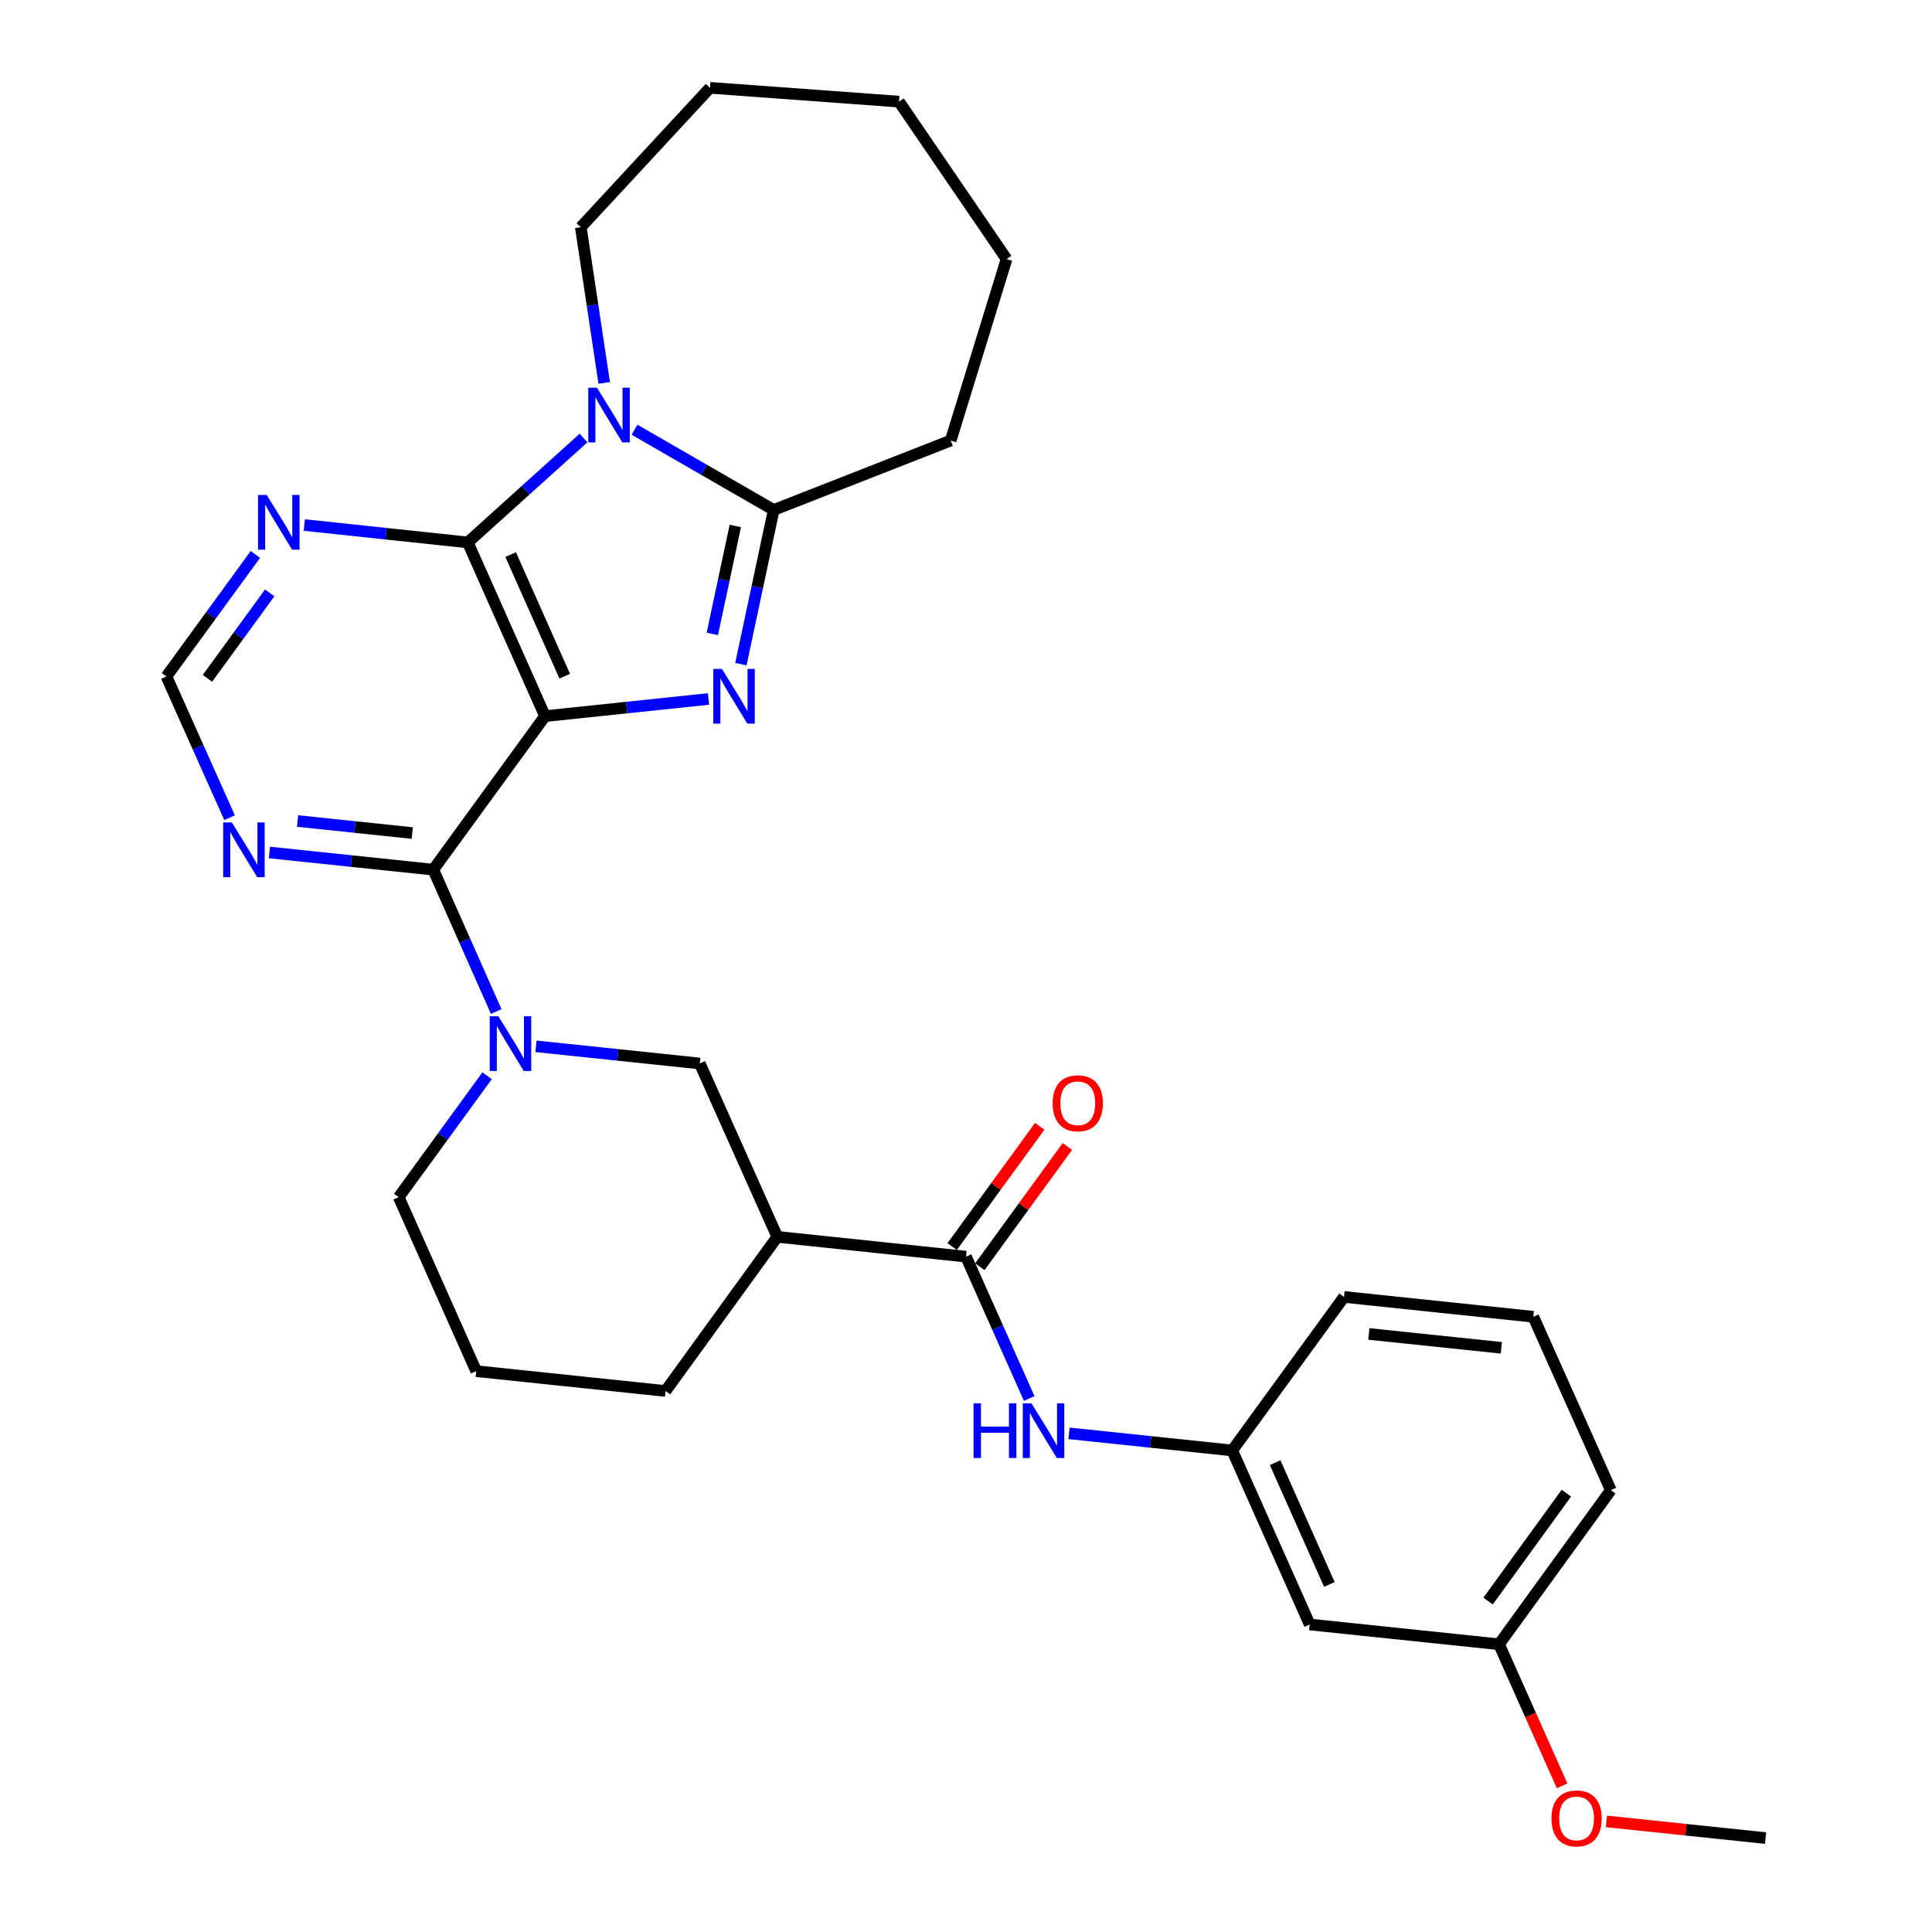 <?xml version='1.0' encoding='iso-8859-1'?>
<svg version='1.1' baseProfile='full'
              xmlns='http://www.w3.org/2000/svg'
                      xmlns:rdkit='http://www.rdkit.org/xml'
                      xmlns:xlink='http://www.w3.org/1999/xlink'
                  xml:space='preserve'
width='1000px' height='1000px' viewBox='0 0 1000 1000'>
<!-- END OF HEADER -->
<rect style='opacity:1.0;fill:#FFFFFF;stroke:none' width='1000' height='1000' x='0' y='0'> </rect>
<path class='bond-0' d='M 282.103,370.676 L 324.421,366.231' style='fill:none;fill-rule:evenodd;stroke:#000000;stroke-width:6px;stroke-linecap:butt;stroke-linejoin:miter;stroke-opacity:1' />
<path class='bond-0' d='M 324.421,366.231 L 366.74,361.787' style='fill:none;fill-rule:evenodd;stroke:#0000FF;stroke-width:6px;stroke-linecap:butt;stroke-linejoin:miter;stroke-opacity:1' />
<path class='bond-1' d='M 282.103,370.676 L 242.122,280.753' style='fill:none;fill-rule:evenodd;stroke:#000000;stroke-width:6px;stroke-linecap:butt;stroke-linejoin:miter;stroke-opacity:1' />
<path class='bond-1' d='M 292.295,349.99 L 264.308,287.044' style='fill:none;fill-rule:evenodd;stroke:#000000;stroke-width:6px;stroke-linecap:butt;stroke-linejoin:miter;stroke-opacity:1' />
<path class='bond-3' d='M 282.103,370.676 L 224.258,450.136' style='fill:none;fill-rule:evenodd;stroke:#000000;stroke-width:6px;stroke-linecap:butt;stroke-linejoin:miter;stroke-opacity:1' />
<path class='bond-4' d='M 383.478,343.775 L 391.975,303.864' style='fill:none;fill-rule:evenodd;stroke:#0000FF;stroke-width:6px;stroke-linecap:butt;stroke-linejoin:miter;stroke-opacity:1' />
<path class='bond-4' d='M 391.975,303.864 L 400.471,263.952' style='fill:none;fill-rule:evenodd;stroke:#000000;stroke-width:6px;stroke-linecap:butt;stroke-linejoin:miter;stroke-opacity:1' />
<path class='bond-4' d='M 368.699,328.113 L 374.646,300.175' style='fill:none;fill-rule:evenodd;stroke:#0000FF;stroke-width:6px;stroke-linecap:butt;stroke-linejoin:miter;stroke-opacity:1' />
<path class='bond-4' d='M 374.646,300.175 L 380.593,272.237' style='fill:none;fill-rule:evenodd;stroke:#000000;stroke-width:6px;stroke-linecap:butt;stroke-linejoin:miter;stroke-opacity:1' />
<path class='bond-2' d='M 242.122,280.753 L 272.077,253.738' style='fill:none;fill-rule:evenodd;stroke:#000000;stroke-width:6px;stroke-linecap:butt;stroke-linejoin:miter;stroke-opacity:1' />
<path class='bond-2' d='M 272.077,253.738 L 302.032,226.723' style='fill:none;fill-rule:evenodd;stroke:#0000FF;stroke-width:6px;stroke-linecap:butt;stroke-linejoin:miter;stroke-opacity:1' />
<path class='bond-8' d='M 242.122,280.753 L 199.813,276.254' style='fill:none;fill-rule:evenodd;stroke:#000000;stroke-width:6px;stroke-linecap:butt;stroke-linejoin:miter;stroke-opacity:1' />
<path class='bond-8' d='M 199.813,276.254 L 157.505,271.754' style='fill:none;fill-rule:evenodd;stroke:#0000FF;stroke-width:6px;stroke-linecap:butt;stroke-linejoin:miter;stroke-opacity:1' />
<path class='bond-16' d='M 312.737,198.2 L 306.682,157.901' style='fill:none;fill-rule:evenodd;stroke:#0000FF;stroke-width:6px;stroke-linecap:butt;stroke-linejoin:miter;stroke-opacity:1' />
<path class='bond-16' d='M 306.682,157.901 L 300.627,117.601' style='fill:none;fill-rule:evenodd;stroke:#000000;stroke-width:6px;stroke-linecap:butt;stroke-linejoin:miter;stroke-opacity:1' />
<path class='bond-30' d='M 328.433,222.426 L 364.452,243.189' style='fill:none;fill-rule:evenodd;stroke:#0000FF;stroke-width:6px;stroke-linecap:butt;stroke-linejoin:miter;stroke-opacity:1' />
<path class='bond-30' d='M 364.452,243.189 L 400.471,263.952' style='fill:none;fill-rule:evenodd;stroke:#000000;stroke-width:6px;stroke-linecap:butt;stroke-linejoin:miter;stroke-opacity:1' />
<path class='bond-5' d='M 224.258,450.136 L 240.55,486.85' style='fill:none;fill-rule:evenodd;stroke:#000000;stroke-width:6px;stroke-linecap:butt;stroke-linejoin:miter;stroke-opacity:1' />
<path class='bond-5' d='M 240.55,486.85 L 256.842,523.564' style='fill:none;fill-rule:evenodd;stroke:#0000FF;stroke-width:6px;stroke-linecap:butt;stroke-linejoin:miter;stroke-opacity:1' />
<path class='bond-9' d='M 224.258,450.136 L 181.858,445.69' style='fill:none;fill-rule:evenodd;stroke:#000000;stroke-width:6px;stroke-linecap:butt;stroke-linejoin:miter;stroke-opacity:1' />
<path class='bond-9' d='M 181.858,445.69 L 139.458,441.245' style='fill:none;fill-rule:evenodd;stroke:#0000FF;stroke-width:6px;stroke-linecap:butt;stroke-linejoin:miter;stroke-opacity:1' />
<path class='bond-9' d='M 213.385,431.182 L 183.705,428.07' style='fill:none;fill-rule:evenodd;stroke:#000000;stroke-width:6px;stroke-linecap:butt;stroke-linejoin:miter;stroke-opacity:1' />
<path class='bond-9' d='M 183.705,428.07 L 154.025,424.958' style='fill:none;fill-rule:evenodd;stroke:#0000FF;stroke-width:6px;stroke-linecap:butt;stroke-linejoin:miter;stroke-opacity:1' />
<path class='bond-19' d='M 400.471,263.952 L 492.077,228.026' style='fill:none;fill-rule:evenodd;stroke:#000000;stroke-width:6px;stroke-linecap:butt;stroke-linejoin:miter;stroke-opacity:1' />
<path class='bond-10' d='M 277.422,541.571 L 319.812,546.017' style='fill:none;fill-rule:evenodd;stroke:#0000FF;stroke-width:6px;stroke-linecap:butt;stroke-linejoin:miter;stroke-opacity:1' />
<path class='bond-10' d='M 319.812,546.017 L 362.203,550.462' style='fill:none;fill-rule:evenodd;stroke:#000000;stroke-width:6px;stroke-linecap:butt;stroke-linejoin:miter;stroke-opacity:1' />
<path class='bond-17' d='M 252.12,556.804 L 229.242,588.225' style='fill:none;fill-rule:evenodd;stroke:#0000FF;stroke-width:6px;stroke-linecap:butt;stroke-linejoin:miter;stroke-opacity:1' />
<path class='bond-17' d='M 229.242,588.225 L 206.364,619.647' style='fill:none;fill-rule:evenodd;stroke:#000000;stroke-width:6px;stroke-linecap:butt;stroke-linejoin:miter;stroke-opacity:1' />
<path class='bond-6' d='M 500,650.434 L 402.331,640.188' style='fill:none;fill-rule:evenodd;stroke:#000000;stroke-width:6px;stroke-linecap:butt;stroke-linejoin:miter;stroke-opacity:1' />
<path class='bond-11' d='M 500,650.434 L 516.361,687.157' style='fill:none;fill-rule:evenodd;stroke:#000000;stroke-width:6px;stroke-linecap:butt;stroke-linejoin:miter;stroke-opacity:1' />
<path class='bond-11' d='M 516.361,687.157 L 532.722,723.88' style='fill:none;fill-rule:evenodd;stroke:#0000FF;stroke-width:6px;stroke-linecap:butt;stroke-linejoin:miter;stroke-opacity:1' />
<path class='bond-14' d='M 507.161,655.649 L 529.821,624.527' style='fill:none;fill-rule:evenodd;stroke:#000000;stroke-width:6px;stroke-linecap:butt;stroke-linejoin:miter;stroke-opacity:1' />
<path class='bond-14' d='M 529.821,624.527 L 552.481,593.406' style='fill:none;fill-rule:evenodd;stroke:#FF0000;stroke-width:6px;stroke-linecap:butt;stroke-linejoin:miter;stroke-opacity:1' />
<path class='bond-14' d='M 492.839,645.22 L 515.498,614.099' style='fill:none;fill-rule:evenodd;stroke:#000000;stroke-width:6px;stroke-linecap:butt;stroke-linejoin:miter;stroke-opacity:1' />
<path class='bond-14' d='M 515.498,614.099 L 538.158,582.978' style='fill:none;fill-rule:evenodd;stroke:#FF0000;stroke-width:6px;stroke-linecap:butt;stroke-linejoin:miter;stroke-opacity:1' />
<path class='bond-7' d='M 402.331,640.188 L 362.203,550.462' style='fill:none;fill-rule:evenodd;stroke:#000000;stroke-width:6px;stroke-linecap:butt;stroke-linejoin:miter;stroke-opacity:1' />
<path class='bond-32' d='M 402.331,640.188 L 344.476,719.973' style='fill:none;fill-rule:evenodd;stroke:#000000;stroke-width:6px;stroke-linecap:butt;stroke-linejoin:miter;stroke-opacity:1' />
<path class='bond-31' d='M 132.184,286.978 L 109.165,318.556' style='fill:none;fill-rule:evenodd;stroke:#0000FF;stroke-width:6px;stroke-linecap:butt;stroke-linejoin:miter;stroke-opacity:1' />
<path class='bond-31' d='M 109.165,318.556 L 86.145,350.134' style='fill:none;fill-rule:evenodd;stroke:#000000;stroke-width:6px;stroke-linecap:butt;stroke-linejoin:miter;stroke-opacity:1' />
<path class='bond-31' d='M 139.595,306.888 L 123.481,328.993' style='fill:none;fill-rule:evenodd;stroke:#0000FF;stroke-width:6px;stroke-linecap:butt;stroke-linejoin:miter;stroke-opacity:1' />
<path class='bond-31' d='M 123.481,328.993 L 107.368,351.097' style='fill:none;fill-rule:evenodd;stroke:#000000;stroke-width:6px;stroke-linecap:butt;stroke-linejoin:miter;stroke-opacity:1' />
<path class='bond-12' d='M 118.826,423.243 L 102.486,386.689' style='fill:none;fill-rule:evenodd;stroke:#0000FF;stroke-width:6px;stroke-linecap:butt;stroke-linejoin:miter;stroke-opacity:1' />
<path class='bond-12' d='M 102.486,386.689 L 86.145,350.134' style='fill:none;fill-rule:evenodd;stroke:#000000;stroke-width:6px;stroke-linecap:butt;stroke-linejoin:miter;stroke-opacity:1' />
<path class='bond-13' d='M 553.324,741.89 L 595.561,746.326' style='fill:none;fill-rule:evenodd;stroke:#0000FF;stroke-width:6px;stroke-linecap:butt;stroke-linejoin:miter;stroke-opacity:1' />
<path class='bond-13' d='M 595.561,746.326 L 637.797,750.761' style='fill:none;fill-rule:evenodd;stroke:#000000;stroke-width:6px;stroke-linecap:butt;stroke-linejoin:miter;stroke-opacity:1' />
<path class='bond-15' d='M 637.797,750.761 L 677.916,840.831' style='fill:none;fill-rule:evenodd;stroke:#000000;stroke-width:6px;stroke-linecap:butt;stroke-linejoin:miter;stroke-opacity:1' />
<path class='bond-15' d='M 659.999,757.063 L 688.082,820.112' style='fill:none;fill-rule:evenodd;stroke:#000000;stroke-width:6px;stroke-linecap:butt;stroke-linejoin:miter;stroke-opacity:1' />
<path class='bond-24' d='M 637.797,750.761 L 695.653,671.291' style='fill:none;fill-rule:evenodd;stroke:#000000;stroke-width:6px;stroke-linecap:butt;stroke-linejoin:miter;stroke-opacity:1' />
<path class='bond-18' d='M 677.916,840.831 L 775.9,851.077' style='fill:none;fill-rule:evenodd;stroke:#000000;stroke-width:6px;stroke-linecap:butt;stroke-linejoin:miter;stroke-opacity:1' />
<path class='bond-27' d='M 300.627,117.601 L 367.488,45.455' style='fill:none;fill-rule:evenodd;stroke:#000000;stroke-width:6px;stroke-linecap:butt;stroke-linejoin:miter;stroke-opacity:1' />
<path class='bond-22' d='M 206.364,619.647 L 246.492,709.707' style='fill:none;fill-rule:evenodd;stroke:#000000;stroke-width:6px;stroke-linecap:butt;stroke-linejoin:miter;stroke-opacity:1' />
<path class='bond-21' d='M 775.9,851.077 L 792.224,887.71' style='fill:none;fill-rule:evenodd;stroke:#000000;stroke-width:6px;stroke-linecap:butt;stroke-linejoin:miter;stroke-opacity:1' />
<path class='bond-21' d='M 792.224,887.71 L 808.549,924.343' style='fill:none;fill-rule:evenodd;stroke:#FF0000;stroke-width:6px;stroke-linecap:butt;stroke-linejoin:miter;stroke-opacity:1' />
<path class='bond-34' d='M 775.9,851.077 L 833.765,771.293' style='fill:none;fill-rule:evenodd;stroke:#000000;stroke-width:6px;stroke-linecap:butt;stroke-linejoin:miter;stroke-opacity:1' />
<path class='bond-34' d='M 770.238,828.708 L 810.743,772.859' style='fill:none;fill-rule:evenodd;stroke:#000000;stroke-width:6px;stroke-linecap:butt;stroke-linejoin:miter;stroke-opacity:1' />
<path class='bond-28' d='M 492.077,228.026 L 520.994,134.098' style='fill:none;fill-rule:evenodd;stroke:#000000;stroke-width:6px;stroke-linecap:butt;stroke-linejoin:miter;stroke-opacity:1' />
<path class='bond-20' d='M 344.476,719.973 L 246.492,709.707' style='fill:none;fill-rule:evenodd;stroke:#000000;stroke-width:6px;stroke-linecap:butt;stroke-linejoin:miter;stroke-opacity:1' />
<path class='bond-26' d='M 831.488,942.75 L 872.671,947.072' style='fill:none;fill-rule:evenodd;stroke:#FF0000;stroke-width:6px;stroke-linecap:butt;stroke-linejoin:miter;stroke-opacity:1' />
<path class='bond-26' d='M 872.671,947.072 L 913.855,951.394' style='fill:none;fill-rule:evenodd;stroke:#000000;stroke-width:6px;stroke-linecap:butt;stroke-linejoin:miter;stroke-opacity:1' />
<path class='bond-23' d='M 793.636,681.547 L 695.653,671.291' style='fill:none;fill-rule:evenodd;stroke:#000000;stroke-width:6px;stroke-linecap:butt;stroke-linejoin:miter;stroke-opacity:1' />
<path class='bond-23' d='M 777.095,697.629 L 708.506,690.45' style='fill:none;fill-rule:evenodd;stroke:#000000;stroke-width:6px;stroke-linecap:butt;stroke-linejoin:miter;stroke-opacity:1' />
<path class='bond-25' d='M 793.636,681.547 L 833.765,771.293' style='fill:none;fill-rule:evenodd;stroke:#000000;stroke-width:6px;stroke-linecap:butt;stroke-linejoin:miter;stroke-opacity:1' />
<path class='bond-29' d='M 367.488,45.455 L 465.324,52.6' style='fill:none;fill-rule:evenodd;stroke:#000000;stroke-width:6px;stroke-linecap:butt;stroke-linejoin:miter;stroke-opacity:1' />
<path class='bond-33' d='M 520.994,134.098 L 465.324,52.6' style='fill:none;fill-rule:evenodd;stroke:#000000;stroke-width:6px;stroke-linecap:butt;stroke-linejoin:miter;stroke-opacity:1' />
<path  class='atom-1' d='M 373.679 346.24
L 382.959 361.24
Q 383.879 362.72, 385.359 365.4
Q 386.839 368.08, 386.919 368.24
L 386.919 346.24
L 390.679 346.24
L 390.679 374.56
L 386.799 374.56
L 376.839 358.16
Q 375.679 356.24, 374.439 354.04
Q 373.239 351.84, 372.879 351.16
L 372.879 374.56
L 369.199 374.56
L 369.199 346.24
L 373.679 346.24
' fill='#0000FF'/>
<path  class='atom-3' d='M 308.973 200.657
L 318.253 215.657
Q 319.173 217.137, 320.653 219.817
Q 322.133 222.497, 322.213 222.657
L 322.213 200.657
L 325.973 200.657
L 325.973 228.977
L 322.093 228.977
L 312.133 212.577
Q 310.973 210.657, 309.733 208.457
Q 308.533 206.257, 308.173 205.577
L 308.173 228.977
L 304.493 228.977
L 304.493 200.657
L 308.973 200.657
' fill='#0000FF'/>
<path  class='atom-6' d='M 257.959 526.027
L 267.239 541.027
Q 268.159 542.507, 269.639 545.187
Q 271.119 547.867, 271.199 548.027
L 271.199 526.027
L 274.959 526.027
L 274.959 554.347
L 271.079 554.347
L 261.119 537.947
Q 259.959 536.027, 258.719 533.827
Q 257.519 531.627, 257.159 530.947
L 257.159 554.347
L 253.479 554.347
L 253.479 526.027
L 257.959 526.027
' fill='#0000FF'/>
<path  class='atom-9' d='M 138.045 256.19
L 147.325 271.19
Q 148.245 272.67, 149.725 275.35
Q 151.205 278.03, 151.285 278.19
L 151.285 256.19
L 155.045 256.19
L 155.045 284.51
L 151.165 284.51
L 141.205 268.11
Q 140.045 266.19, 138.805 263.99
Q 137.605 261.79, 137.245 261.11
L 137.245 284.51
L 133.565 284.51
L 133.565 256.19
L 138.045 256.19
' fill='#0000FF'/>
<path  class='atom-10' d='M 119.994 425.7
L 129.274 440.7
Q 130.194 442.18, 131.674 444.86
Q 133.154 447.54, 133.234 447.7
L 133.234 425.7
L 136.994 425.7
L 136.994 454.02
L 133.114 454.02
L 123.154 437.62
Q 121.994 435.7, 120.754 433.5
Q 119.554 431.3, 119.194 430.62
L 119.194 454.02
L 115.514 454.02
L 115.514 425.7
L 119.994 425.7
' fill='#0000FF'/>
<path  class='atom-12' d='M 503.909 726.345
L 507.749 726.345
L 507.749 738.385
L 522.229 738.385
L 522.229 726.345
L 526.069 726.345
L 526.069 754.665
L 522.229 754.665
L 522.229 741.585
L 507.749 741.585
L 507.749 754.665
L 503.909 754.665
L 503.909 726.345
' fill='#0000FF'/>
<path  class='atom-12' d='M 533.869 726.345
L 543.149 741.345
Q 544.069 742.825, 545.549 745.505
Q 547.029 748.185, 547.109 748.345
L 547.109 726.345
L 550.869 726.345
L 550.869 754.665
L 546.989 754.665
L 537.029 738.265
Q 535.869 736.345, 534.629 734.145
Q 533.429 731.945, 533.069 731.265
L 533.069 754.665
L 529.389 754.665
L 529.389 726.345
L 533.869 726.345
' fill='#0000FF'/>
<path  class='atom-15' d='M 544.855 571.055
Q 544.855 564.255, 548.215 560.455
Q 551.575 556.655, 557.855 556.655
Q 564.135 556.655, 567.495 560.455
Q 570.855 564.255, 570.855 571.055
Q 570.855 577.935, 567.455 581.855
Q 564.055 585.735, 557.855 585.735
Q 551.615 585.735, 548.215 581.855
Q 544.855 577.975, 544.855 571.055
M 557.855 582.535
Q 562.175 582.535, 564.495 579.655
Q 566.855 576.735, 566.855 571.055
Q 566.855 565.495, 564.495 562.695
Q 562.175 559.855, 557.855 559.855
Q 553.535 559.855, 551.175 562.655
Q 548.855 565.455, 548.855 571.055
Q 548.855 576.775, 551.175 579.655
Q 553.535 582.535, 557.855 582.535
' fill='#FF0000'/>
<path  class='atom-22' d='M 803.029 941.208
Q 803.029 934.408, 806.389 930.608
Q 809.749 926.808, 816.029 926.808
Q 822.309 926.808, 825.669 930.608
Q 829.029 934.408, 829.029 941.208
Q 829.029 948.088, 825.629 952.008
Q 822.229 955.888, 816.029 955.888
Q 809.789 955.888, 806.389 952.008
Q 803.029 948.128, 803.029 941.208
M 816.029 952.688
Q 820.349 952.688, 822.669 949.808
Q 825.029 946.888, 825.029 941.208
Q 825.029 935.648, 822.669 932.848
Q 820.349 930.008, 816.029 930.008
Q 811.709 930.008, 809.349 932.808
Q 807.029 935.608, 807.029 941.208
Q 807.029 946.928, 809.349 949.808
Q 811.709 952.688, 816.029 952.688
' fill='#FF0000'/>
</svg>
